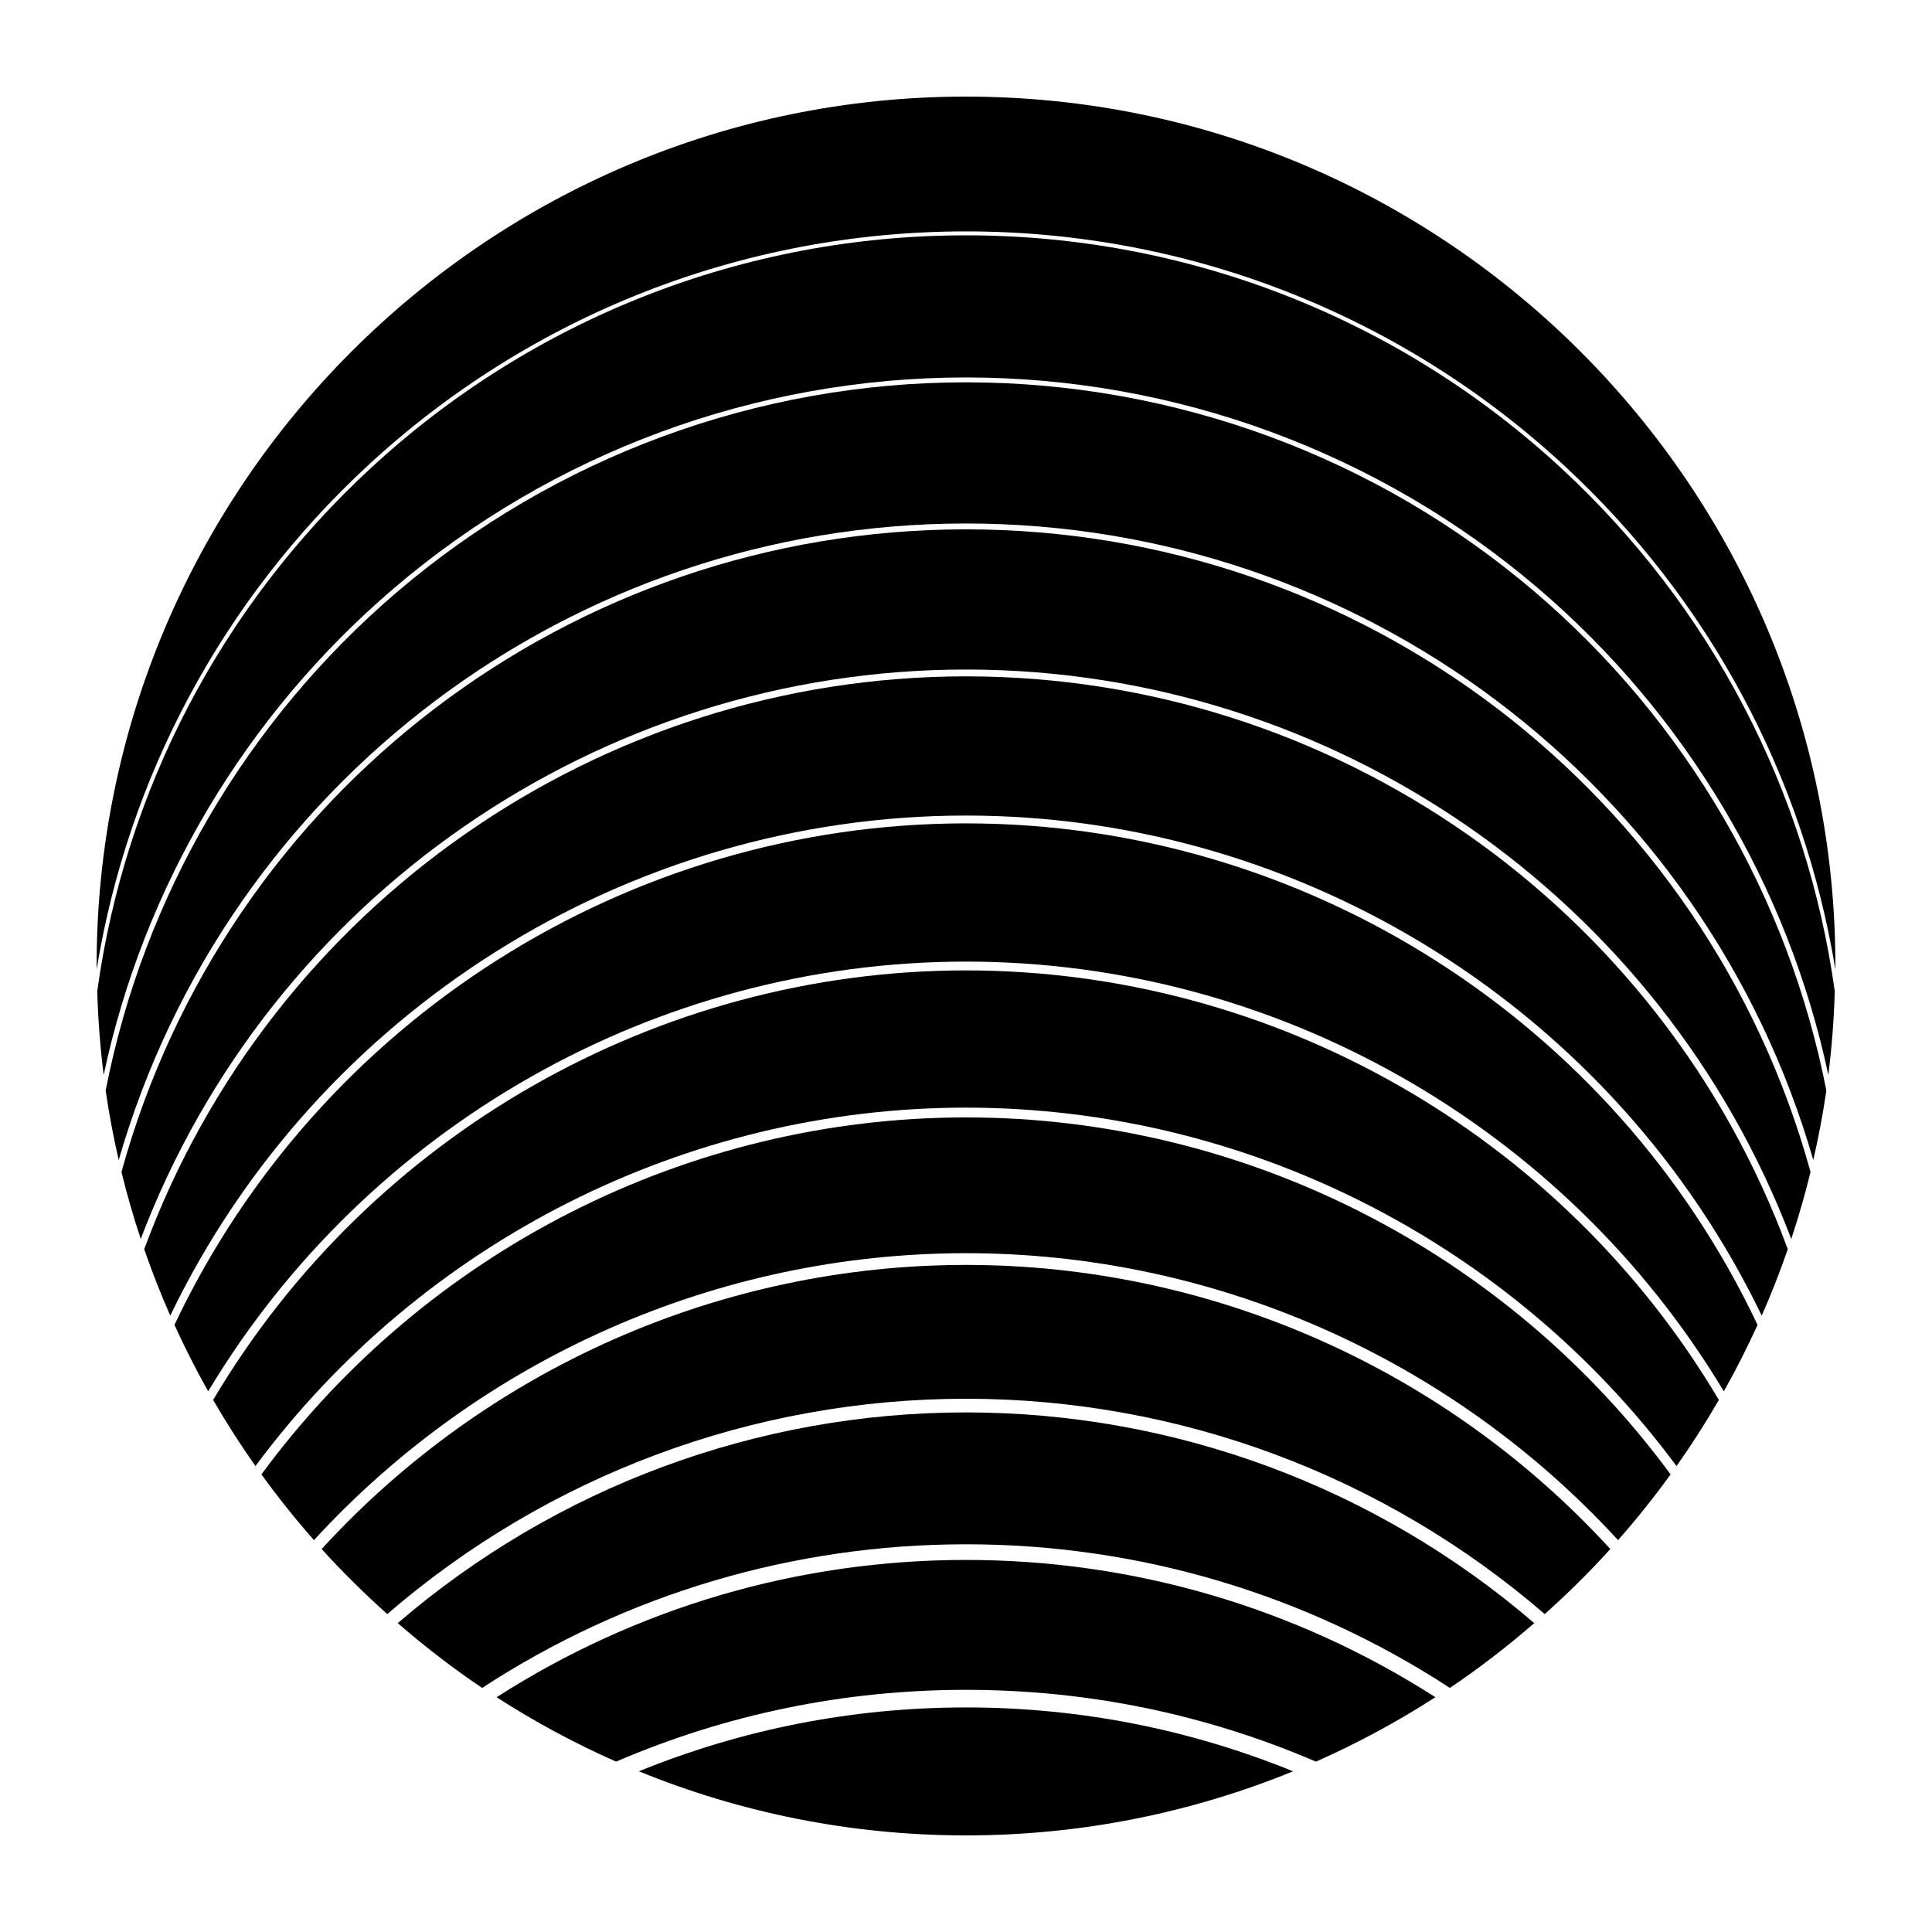 <svg xmlns="http://www.w3.org/2000/svg" xmlns:xlink="http://www.w3.org/1999/xlink" version="1.1" x="0px" y="0px" viewBox="0 0 100 100" style="enable-background:new 0 0 100 100;" xml:space="preserve"><path d="M50,5c24.813,0,45,20.187,45,45c0,0.056-0.004,0.11-0.004,0.166  c-1.632-9.971-6.527-19.121-14.03-26.064C72.517,16.284,61.52,11.977,50,11.977  S27.483,16.284,19.033,24.102C11.531,31.044,6.636,40.193,5.004,50.164  C5.004,50.109,5,50.055,5,50C5,25.187,25.187,5,50,5z"></path><path d="M92.715,64.129C86.009,46.458,68.981,34.655,50,34.655  c-18.98,0-36.009,11.804-42.715,29.474c-0.377-1.138-0.712-2.294-0.998-3.469  C11.697,41.039,29.555,27.399,50,27.399c20.445,0,38.303,13.64,43.713,33.261  C93.427,61.835,93.092,62.992,92.715,64.129z"></path><path d="M91.187,68.097C83.593,52.347,67.526,42.213,50,42.213  c-17.526,0-33.593,10.133-41.188,25.883c-0.495-1.123-0.944-2.27-1.348-3.438  C14.011,46.9,31.022,35.008,50,35.008c18.977,0,35.989,11.892,42.535,29.65  C92.132,65.827,91.683,66.974,91.187,68.097z"></path><path d="M89.225,72.015C80.982,58.283,66.03,49.772,50,49.772  c-16.03,0-30.982,8.511-39.225,22.242c-0.63-1.118-1.211-2.265-1.745-3.439  C16.496,52.792,32.516,42.618,50,42.618c17.485,0,33.505,10.174,40.97,25.958  C90.436,69.75,89.855,70.898,89.225,72.015z"></path><path d="M86.777,75.884C78.162,64.261,64.471,57.331,50,57.331  c-14.471,0-28.162,6.929-36.777,18.552c-0.78-1.105-1.511-2.247-2.192-3.422  C19.165,58.739,34.045,50.228,50,50.228c15.954,0,30.834,8.512,38.968,22.233  C88.288,73.636,87.557,74.778,86.777,75.884z"></path><path d="M83.75,79.717C75.085,70.277,62.822,64.865,50,64.865  c-12.822,0-25.085,5.411-33.75,14.852c-0.96-1.089-1.867-2.224-2.72-3.402  C22.043,64.74,35.635,57.837,50,57.837c14.366,0,27.957,6.903,36.47,18.478  C85.617,77.493,84.71,78.628,83.75,79.717z"></path><path d="M50,27.096c-20.395,0-38.234,13.483-43.856,32.948  c-0.271-1.183-0.5-2.381-0.675-3.597c1.951-10.003,7.266-19.129,15.073-25.797  C28.741,23.646,39.202,19.789,50,19.789S71.26,23.646,79.457,30.649  c7.808,6.668,13.123,15.794,15.074,25.797c-0.175,1.216-0.404,2.414-0.675,3.597  C88.234,40.578,70.396,27.096,50,27.096z"></path><path d="M79.622,30.457C71.377,23.415,60.858,19.537,50,19.537  c-10.857,0-21.378,3.878-29.622,10.92C12.725,36.994,7.444,45.877,5.366,55.639  c-0.179-1.425-0.291-2.87-0.333-4.333c1.433-10.356,6.39-19.888,14.137-27.056  C27.583,16.467,38.532,12.18,50,12.18s22.417,4.287,30.829,12.071  c7.748,7.169,12.705,16.701,14.138,27.058c-0.042,1.462-0.154,2.906-0.333,4.331  C92.556,45.877,87.275,36.994,79.622,30.457z"></path><path d="M75.046,87.366C67.592,82.505,58.943,79.932,50,79.932  c-8.943,0-17.592,2.572-25.045,7.434c-1.527-1.027-2.981-2.152-4.368-3.353  C28.769,76.98,39.187,73.106,50,73.106c10.814,0,21.231,3.874,29.413,10.907  C78.026,85.214,76.573,86.339,75.046,87.366z"></path><path d="M68.112,91.181C62.382,88.72,56.291,87.466,50,87.466  s-12.382,1.254-18.112,3.715c-2.155-0.952-4.221-2.068-6.184-3.333  C32.955,83.2,41.337,80.742,50,80.742c8.663,0,17.044,2.459,24.296,7.105  C72.333,89.112,70.267,90.229,68.112,91.181z"></path><path d="M33.068,91.682C38.444,89.497,44.131,88.377,50,88.377  c5.868,0,11.556,1.121,16.931,3.306C61.701,93.815,55.988,95,50,95  C44.012,95,38.298,93.815,33.068,91.682z"></path><path d="M79.955,83.544C71.633,76.358,61.018,72.399,50,72.399  c-11.018,0-21.633,3.958-29.955,11.145c-1.189-1.063-2.325-2.184-3.396-3.366  C25.203,70.83,37.324,65.472,50,65.472c12.676,0,24.797,5.359,33.35,14.706  C82.28,81.36,81.144,82.481,79.955,83.544z"></path></svg>